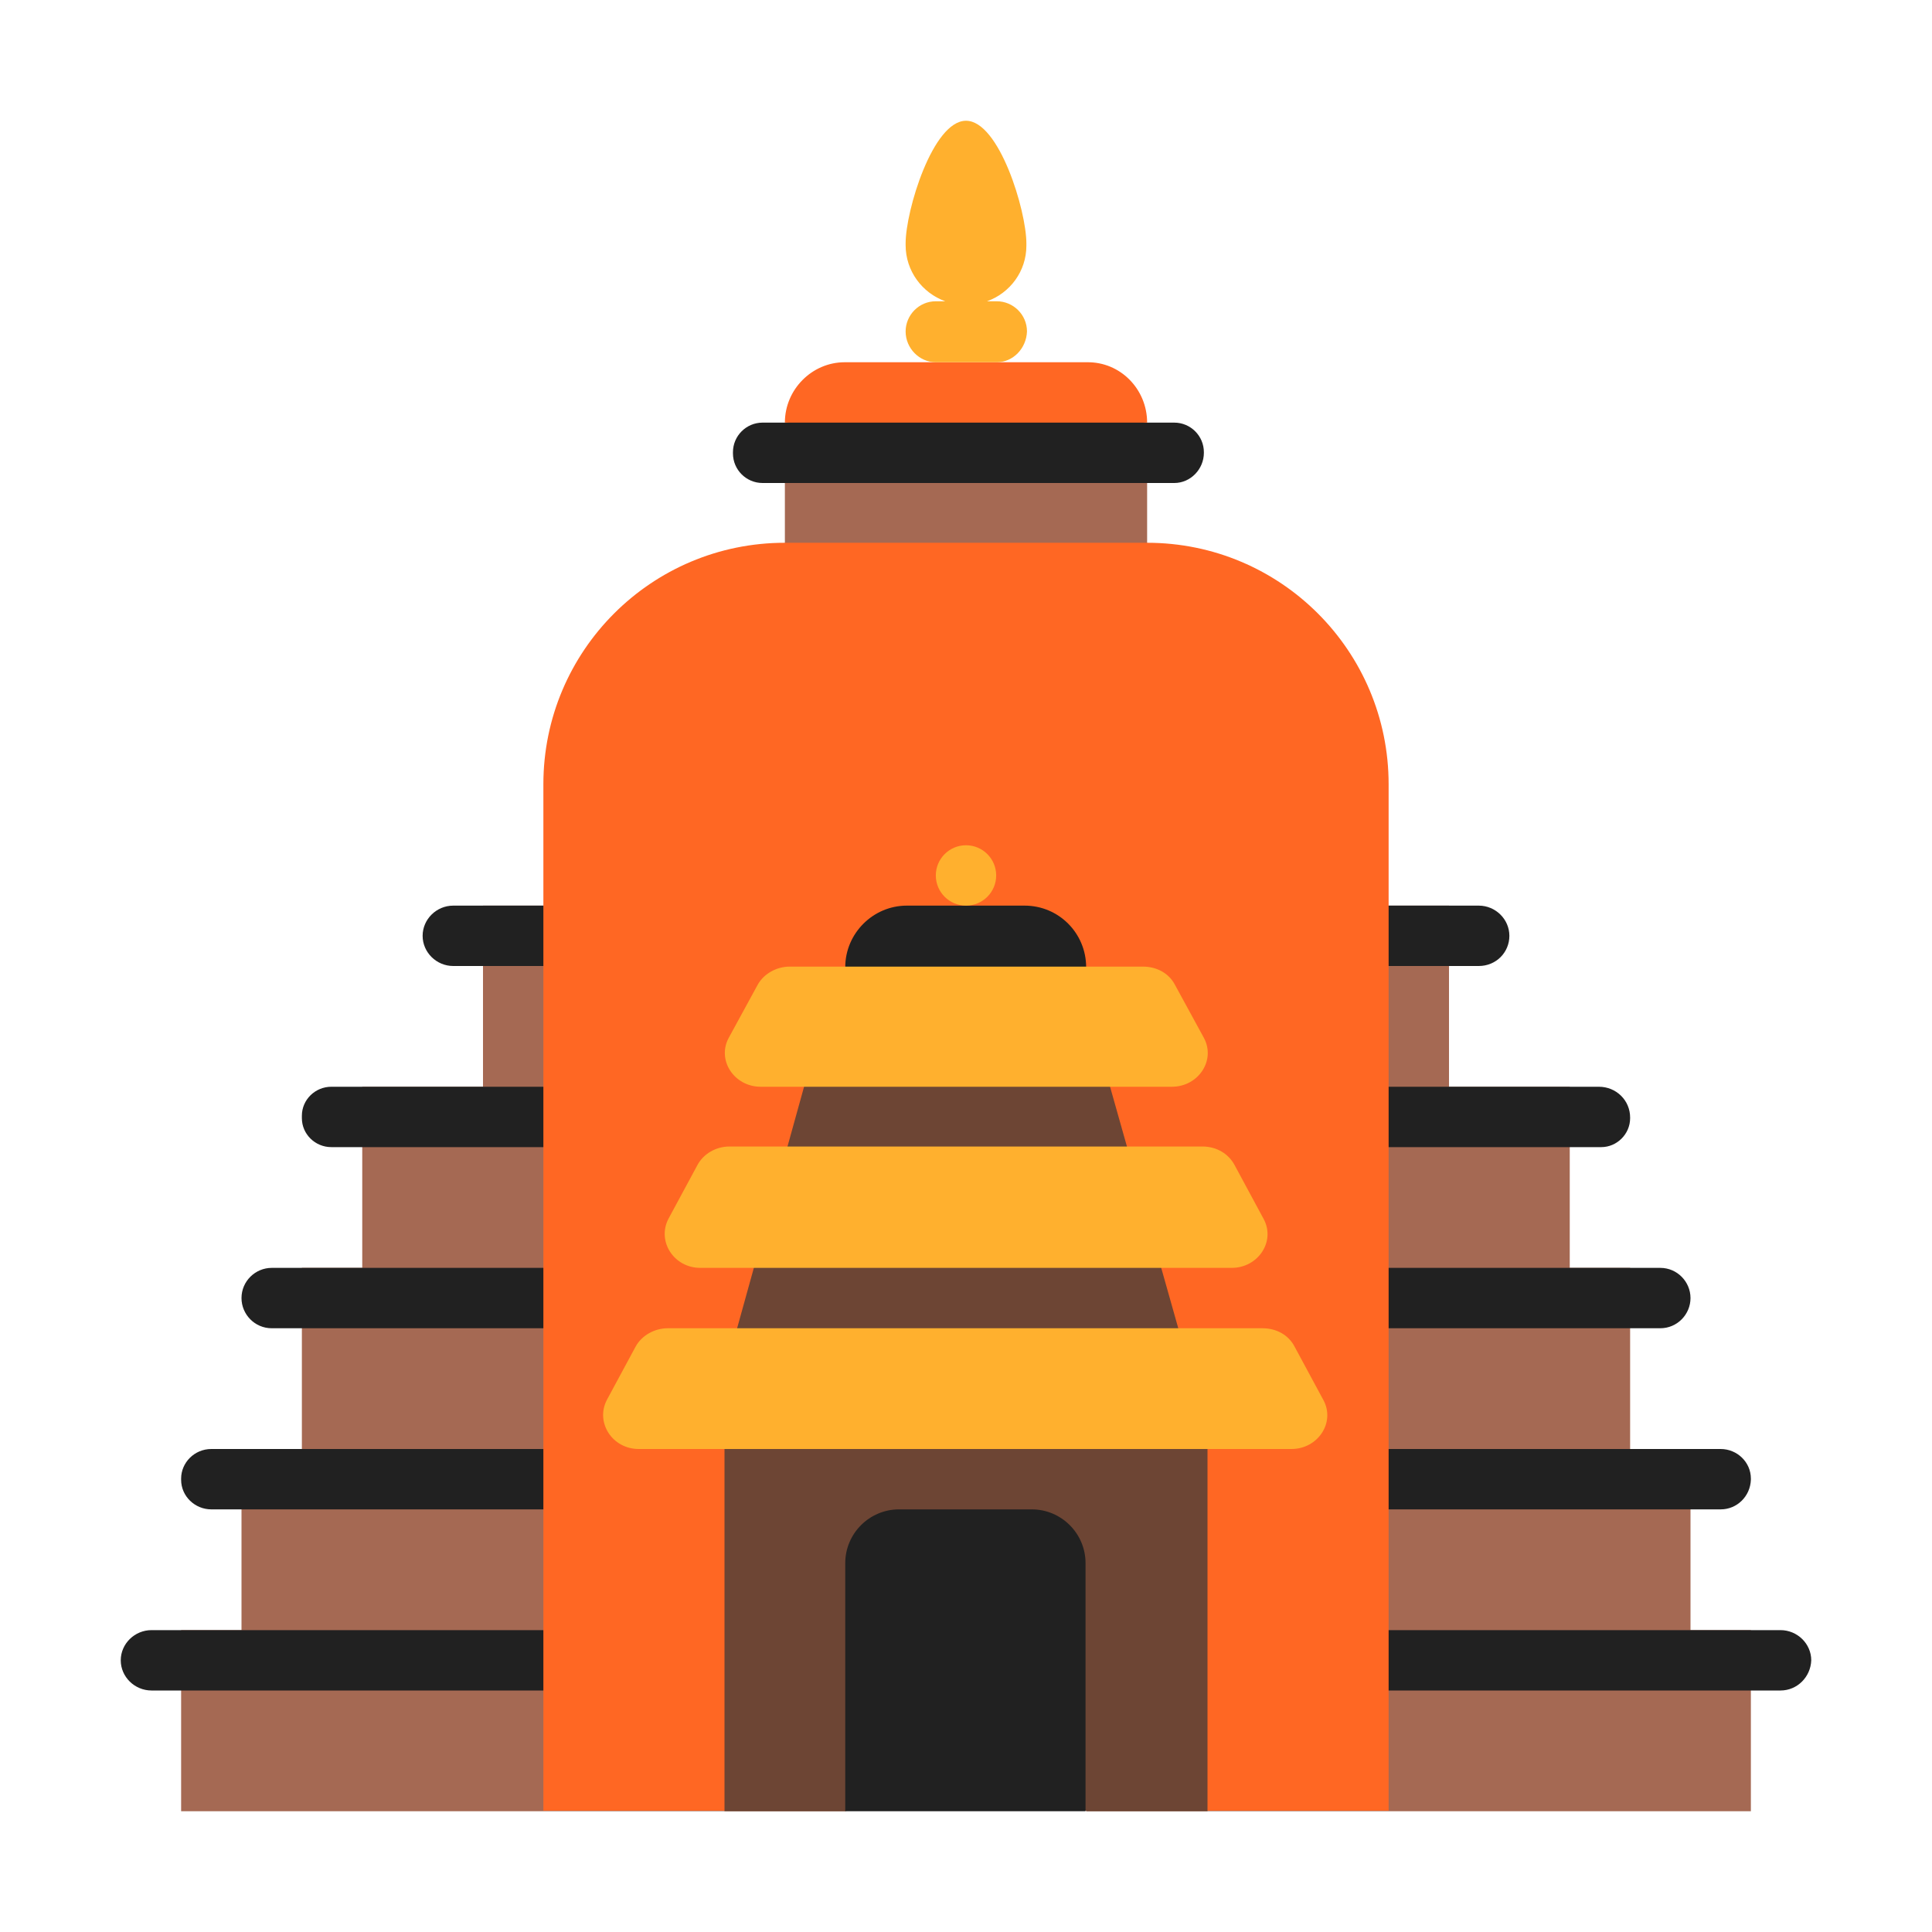 <svg width="320" height="320" viewBox="0 0 32 32" fill="none" xmlns="http://www.w3.org/2000/svg">
<path d="M19 8L16 7.5L13 8V9.99H19V8Z" fill="#A56953"/>
<path d="M24 15V18H26V21H27V24H28V27H29V30H18L16 29L14 30L3 30V27H4V24H5V21H6V18H8V15H24Z" fill="#A56953"/>
<path fill-rule="evenodd" clip-rule="evenodd" d="M12.63 8H19.45C19.72 8 19.94 7.77 19.94 7.5V7.49C19.94 7.22 19.72 7 19.45 7H19L16 6.5L13 7H12.63C12.36 7 12.14 7.22 12.14 7.49V7.51C12.14 7.78 12.36 8 12.63 8ZM24.493 16H7.507C7.229 16 7 15.774 7 15.5C7 15.226 7.229 15 7.507 15H24.493C24.771 15 25 15.226 25 15.5C25 15.774 24.781 16 24.493 16ZM26.522 19H5.488C5.219 19 5 18.784 5 18.52V18.48C5 18.216 5.219 18 5.488 18H26.482C26.771 18 27 18.226 27 18.51V18.52C27 18.784 26.781 19 26.522 19ZM4 21.5C4 21.77 4.22 22 4.5 22H27.5C27.78 22 28 21.77 28 21.5C28 21.23 27.78 21 27.5 21H4.5C4.23 21 4 21.22 4 21.5ZM29 24.51C28.99 24.784 28.77 25 28.5 25H3.5C3.23 25 3 24.784 3 24.51V24.49C3 24.226 3.22 24 3.5 24H28.5C28.77 24 29 24.216 29 24.49V24.51ZM2.51 28H29.49C29.77 28 29.99 27.774 30 27.5C30 27.226 29.77 27 29.49 27H2.51C2.23 27 2 27.226 2 27.5C2 27.774 2.23 28 2.51 28Z" fill="#212121"/>
<path d="M13 7H19C19 6.45 18.56 5.99 18 6H13.99C13.45 6 13 6.45 13 7ZM9 29.99H12L16 28.5L20 29.99H23V12.99C23 10.78 21.21 8.99 19 8.99H13C10.79 8.99 9 10.78 9 12.99V29.99Z" fill="#FF6723"/>
<path fill-rule="evenodd" clip-rule="evenodd" d="M11.94 22.97L13.52 17.27H18.18L19.79 22.97H11.94ZM12 23H20V30H18L16 29L14 30H12V23Z" fill="#6D4534"/>
<path fill-rule="evenodd" clip-rule="evenodd" d="M14 16.02H17.99C17.99 15.46 17.54 15 16.97 15H15.02C14.46 15 14 15.46 14 16.02ZM14 30H17.98V25.89C17.98 25.4 17.58 25 17.09 25H14.89C14.4 25 14 25.4 14 25.89V30Z" fill="#212121"/>
<path d="M15.656 4.99C15.274 4.852 15 4.489 15 4.06V4.03C15 3.49 15.45 2 16 2C16.55 2 17 3.49 17 4.03V4.07C17 4.491 16.732 4.852 16.348 4.99H16.51C16.78 4.99 17.01 5.21 17.01 5.49C17 5.77 16.78 6 16.51 6H15.5C15.23 6 15 5.77 15 5.49C15 5.22 15.22 4.99 15.5 4.99H15.656ZM10.58 24H21.39C21.83 24 22.12 23.56 21.92 23.19L21.44 22.3C21.34 22.11 21.14 22 20.91 22H11.06C10.84 22 10.63 22.12 10.53 22.3L10.05 23.19C9.86 23.56 10.14 24 10.58 24ZM20.4 21H11.6C11.16 21 10.88 20.56 11.07 20.19L11.55 19.3C11.65 19.11 11.86 18.99 12.08 18.99H19.92C20.15 18.99 20.35 19.11 20.45 19.3L20.93 20.19C21.13 20.56 20.84 21 20.4 21ZM12.6 18H19.41C19.85 18 20.14 17.56 19.94 17.19L19.46 16.31C19.36 16.12 19.16 16.01 18.93 16.01H13.08C12.86 16.01 12.65 16.13 12.55 16.31L12.07 17.19C11.87 17.56 12.16 18 12.6 18ZM16.5 14.5C16.5 14.776 16.276 15 16 15C15.724 15 15.5 14.776 15.5 14.5C15.5 14.224 15.724 14 16 14C16.276 14 16.5 14.224 16.5 14.5Z" fill="#FFB02E"/>
</svg>
